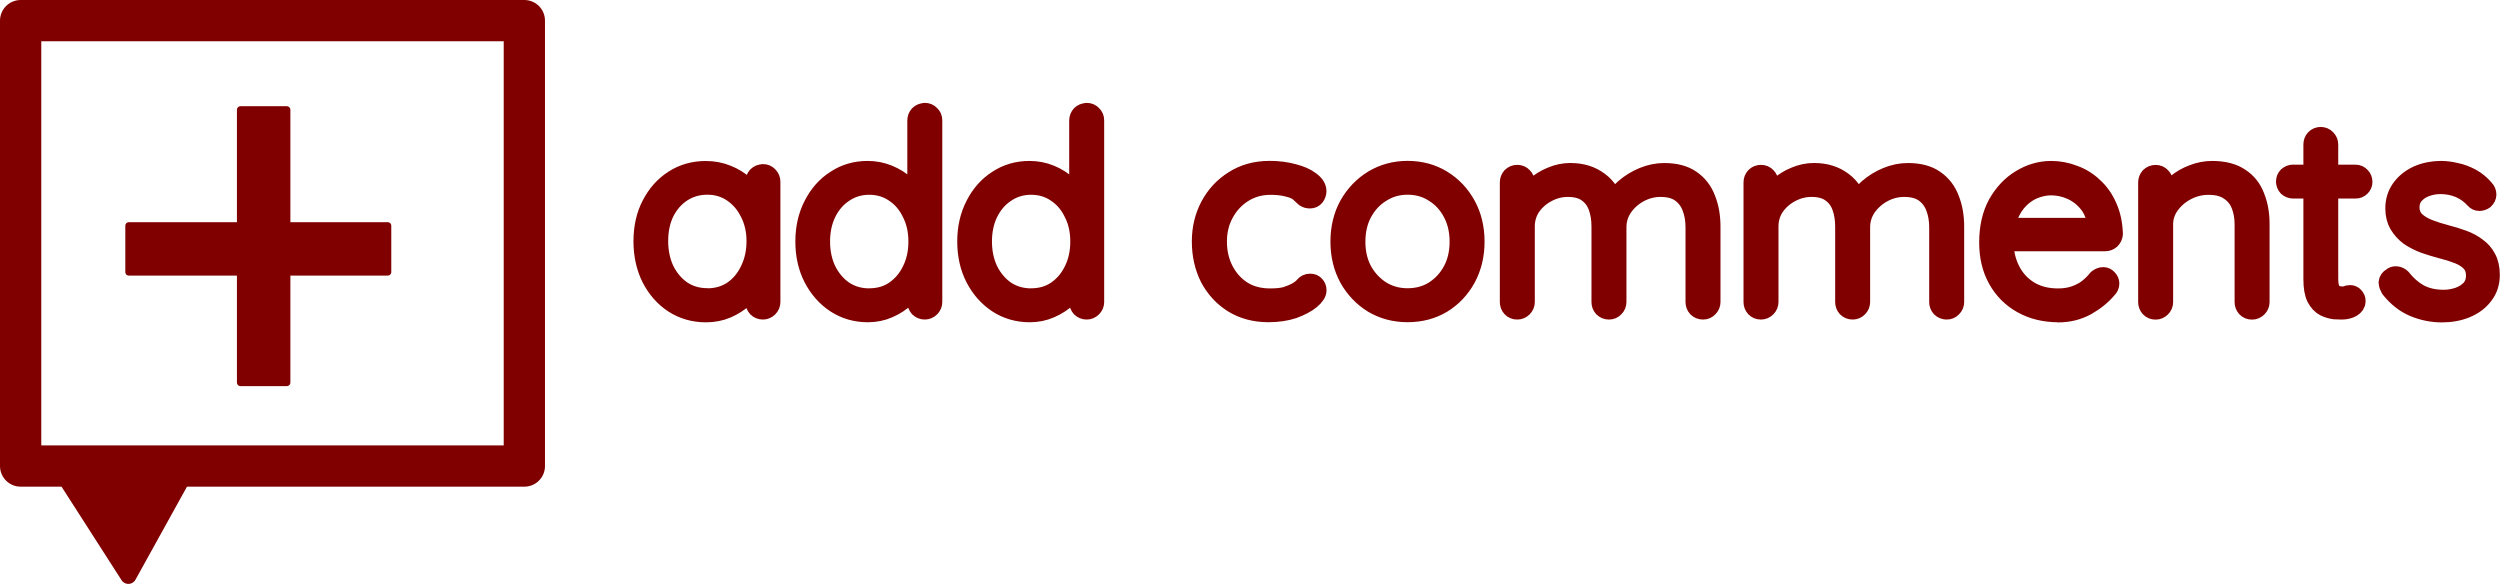 <?xml version="1.0" encoding="UTF-8" standalone="no"?>
<!-- Created with Inkscape (http://www.inkscape.org/) -->

<svg
   width="39.611mm"
   height="9.252mm"
   viewBox="0 0 39.611 9.252"
   version="1.1"
   id="svg1"
   inkscape:version="1.3.2 (091e20e, 2023-11-25, custom)"
   sodipodi:docname="ac_logo.svg"
   xmlns:inkscape="http://www.inkscape.org/namespaces/inkscape"
   xmlns:sodipodi="http://sodipodi.sourceforge.net/DTD/sodipodi-0.dtd"
   xmlns="http://www.w3.org/2000/svg"
   xmlns:svg="http://www.w3.org/2000/svg">
  <sodipodi:namedview
     id="namedview1"
     pagecolor="#ffffff"
     bordercolor="#000000"
     borderopacity="0.25"
     inkscape:showpageshadow="2"
     inkscape:pageopacity="0.0"
     inkscape:pagecheckerboard="0"
     inkscape:deskcolor="#d1d1d1"
     inkscape:document-units="mm"
     inkscape:zoom="3.1123723"
     inkscape:cx="126.43089"
     inkscape:cy="215.26987"
     inkscape:window-width="1440"
     inkscape:window-height="830"
     inkscape:window-x="-6"
     inkscape:window-y="-6"
     inkscape:window-maximized="1"
     inkscape:current-layer="layer3" />
  <defs
     id="defs1">
    <linearGradient
       id="swatch3"
       inkscape:swatch="solid">
      <stop
         style="stop-color:#000000;stop-opacity:1;"
         offset="0"
         id="stop3" />
    </linearGradient>
  </defs>
  <g
     inkscape:groupmode="layer"
     id="layer3"
     inkscape:label="Layer 3"
     style="display:inline"
     transform="translate(-21.586,-64.868)">
    <rect
       style="fill:none;stroke:#800000;stroke-width:0.654;stroke-linecap:round;stroke-linejoin:round;stroke-dasharray:none;stroke-opacity:1;paint-order:stroke markers fill"
       id="rect6-2"
       width="7.981"
       height="7.057"
       x="21.913"
       y="65.195"
       inkscape:export-filename="ac_logo_inline.svg"
       inkscape:export-xdpi="96"
       inkscape:export-ydpi="96" />
    <path
       style="display:inline;fill:#800000;stroke:#800000;stroke-width:0.257;stroke-linecap:round;stroke-linejoin:round;stroke-dasharray:none;stroke-opacity:1;paint-order:stroke markers fill"
       d="m 22.638,72.461 0.982,1.53 0.906,-1.637 z"
       id="path6-5" />
    <rect
       style="display:inline;fill:#800000;stroke:#800000;stroke-width:0.114;stroke-linecap:round;stroke-linejoin:round;stroke-dasharray:none;stroke-opacity:1;paint-order:stroke markers fill"
       id="rect7-4"
       width="0.733"
       height="4.321"
       x="25.397"
       y="66.608" />
    <rect
       style="display:inline;fill:#800000;stroke:#800000;stroke-width:0.111;stroke-linecap:round;stroke-linejoin:round;stroke-dasharray:none;stroke-opacity:1;paint-order:stroke markers fill"
       id="rect8-4"
       width="0.735"
       height="4.103"
       x="-69.179"
       y="23.627"
       transform="rotate(-90)" />
  </g>
  <g
     inkscape:groupmode="layer"
     id="g13"
     inkscape:label="Layer 4"
     transform="translate(-21.586,-64.868)">
    <path
       d="m 33.674,67.618 q 0.055,0 0.089,0.038 0.038,0.038 0.038,0.093 v 1.905 q 0,0.051 -0.038,0.089 -0.038,0.038 -0.089,0.038 -0.055,0 -0.093,-0.038 -0.034,-0.038 -0.034,-0.089 V 69.151 l 0.072,-0.034 q 0,0.119 -0.068,0.241 -0.064,0.123 -0.178,0.229 -0.114,0.106 -0.271,0.174 -0.152,0.064 -0.33,0.064 -0.288,0 -0.516,-0.148 -0.224,-0.148 -0.356,-0.406 -0.127,-0.258 -0.127,-0.58 0,-0.33 0.131,-0.58 0.131,-0.254 0.356,-0.398 0.224,-0.144 0.508,-0.144 0.182,0 0.339,0.064 0.161,0.064 0.279,0.174 0.119,0.11 0.182,0.254 0.068,0.14 0.068,0.292 l -0.089,-0.064 v -0.538 q 0,-0.055 0.034,-0.093 0.038,-0.038 0.093,-0.038 z m -0.881,1.968 q 0.224,0 0.398,-0.114 0.174,-0.119 0.271,-0.322 0.102,-0.207 0.102,-0.461 0,-0.25 -0.102,-0.449 -0.097,-0.199 -0.271,-0.318 -0.174,-0.119 -0.398,-0.119 -0.22,0 -0.398,0.114 -0.174,0.114 -0.275,0.313 -0.097,0.199 -0.097,0.457 0,0.254 0.097,0.461 0.102,0.203 0.275,0.322 0.174,0.114 0.398,0.114 z m 3.446,-2.938 q 0.055,0 0.089,0.038 0.038,0.034 0.038,0.089 v 2.879 q 0,0.051 -0.038,0.089 -0.038,0.038 -0.089,0.038 -0.055,0 -0.093,-0.038 -0.034,-0.038 -0.034,-0.089 v -0.504 l 0.072,-0.059 q 0,0.119 -0.064,0.25 -0.064,0.127 -0.182,0.237 -0.114,0.11 -0.271,0.178 -0.152,0.068 -0.33,0.068 -0.284,0 -0.512,-0.148 -0.224,-0.148 -0.356,-0.402 -0.131,-0.254 -0.131,-0.58 0,-0.322 0.131,-0.576 0.131,-0.258 0.356,-0.402 0.224,-0.148 0.508,-0.148 0.174,0 0.33,0.064 0.157,0.064 0.275,0.174 0.123,0.11 0.191,0.254 0.072,0.14 0.072,0.292 l -0.089,-0.064 v -1.511 q 0,-0.051 0.034,-0.089 0.038,-0.038 0.093,-0.038 z m -0.881,2.938 q 0.229,0 0.398,-0.114 0.174,-0.119 0.271,-0.317 0.102,-0.203 0.102,-0.461 0,-0.254 -0.102,-0.453 -0.097,-0.203 -0.271,-0.318 -0.174,-0.119 -0.398,-0.119 -0.22,0 -0.398,0.119 -0.174,0.114 -0.275,0.318 -0.097,0.199 -0.097,0.453 0,0.254 0.097,0.457 0.102,0.203 0.275,0.322 0.178,0.114 0.398,0.114 z m 3.446,-2.938 q 0.055,0 0.089,0.038 0.038,0.034 0.038,0.089 v 2.879 q 0,0.051 -0.038,0.089 -0.038,0.038 -0.089,0.038 -0.055,0 -0.093,-0.038 -0.034,-0.038 -0.034,-0.089 v -0.504 l 0.072,-0.059 q 0,0.119 -0.064,0.25 -0.064,0.127 -0.182,0.237 -0.114,0.11 -0.271,0.178 -0.152,0.068 -0.33,0.068 -0.284,0 -0.512,-0.148 -0.224,-0.148 -0.356,-0.402 -0.131,-0.254 -0.131,-0.58 0,-0.322 0.131,-0.576 0.131,-0.258 0.356,-0.402 0.224,-0.148 0.508,-0.148 0.174,0 0.33,0.064 0.157,0.064 0.275,0.174 0.123,0.11 0.191,0.254 0.072,0.14 0.072,0.292 l -0.089,-0.064 v -1.511 q 0,-0.051 0.034,-0.089 0.038,-0.038 0.093,-0.038 z m -0.881,2.938 q 0.229,0 0.398,-0.114 0.174,-0.119 0.271,-0.317 0.102,-0.203 0.102,-0.461 0,-0.254 -0.102,-0.453 -0.097,-0.203 -0.271,-0.318 -0.174,-0.119 -0.398,-0.119 -0.22,0 -0.398,0.119 -0.174,0.114 -0.275,0.318 -0.097,0.199 -0.097,0.453 0,0.254 0.097,0.457 0.102,0.203 0.275,0.322 0.178,0.114 0.398,0.114 z m 3.78,-2.019 q 0.203,0 0.373,0.047 0.169,0.042 0.271,0.119 0.106,0.076 0.106,0.165 0,0.042 -0.03,0.085 -0.03,0.038 -0.08,0.038 -0.051,0 -0.085,-0.025 -0.03,-0.025 -0.064,-0.059 -0.03,-0.034 -0.089,-0.064 -0.055,-0.025 -0.157,-0.047 -0.102,-0.021 -0.233,-0.021 -0.237,0 -0.428,0.119 -0.191,0.119 -0.301,0.322 -0.11,0.199 -0.11,0.449 0,0.254 0.106,0.457 0.106,0.203 0.292,0.322 0.186,0.114 0.436,0.114 0.169,0 0.262,-0.03 0.093,-0.03 0.161,-0.068 0.08,-0.047 0.114,-0.089 0.038,-0.047 0.097,-0.047 0.055,0 0.08,0.034 0.03,0.03 0.03,0.08 0,0.068 -0.102,0.152 -0.097,0.08 -0.271,0.144 -0.174,0.059 -0.398,0.059 -0.318,0 -0.559,-0.148 -0.237,-0.148 -0.373,-0.402 -0.131,-0.258 -0.131,-0.58 0,-0.309 0.135,-0.563 0.135,-0.254 0.377,-0.406 0.246,-0.157 0.567,-0.157 z m 3.255,1.13 q 0,0.322 -0.14,0.58 -0.14,0.254 -0.381,0.402 -0.241,0.144 -0.55,0.144 -0.301,0 -0.546,-0.144 -0.241,-0.148 -0.385,-0.402 -0.14,-0.258 -0.14,-0.58 0,-0.326 0.14,-0.58 0.144,-0.254 0.385,-0.402 0.246,-0.148 0.546,-0.148 0.309,0 0.55,0.148 0.241,0.148 0.381,0.402 0.14,0.254 0.14,0.58 z m -0.254,0 q 0,-0.258 -0.106,-0.457 -0.106,-0.203 -0.292,-0.318 -0.182,-0.119 -0.419,-0.119 -0.229,0 -0.415,0.119 -0.186,0.114 -0.296,0.318 -0.106,0.199 -0.106,0.457 0,0.258 0.106,0.457 0.11,0.199 0.296,0.317 0.186,0.114 0.415,0.114 0.237,0 0.419,-0.114 0.186,-0.119 0.292,-0.317 0.106,-0.199 0.106,-0.457 z m 1.77,-1.096 q 0.262,0 0.449,0.14 0.186,0.135 0.254,0.406 l -0.059,0.017 0.025,-0.076 q 0.055,-0.127 0.182,-0.237 0.131,-0.114 0.296,-0.182 0.165,-0.068 0.334,-0.068 0.267,0 0.428,0.114 0.165,0.114 0.237,0.309 0.076,0.191 0.076,0.432 v 1.198 q 0,0.051 -0.038,0.089 -0.034,0.038 -0.089,0.038 -0.055,0 -0.093,-0.038 -0.034,-0.038 -0.034,-0.089 v -1.185 q 0,-0.174 -0.055,-0.317 -0.055,-0.144 -0.174,-0.229 -0.119,-0.085 -0.318,-0.085 -0.174,0 -0.334,0.085 -0.157,0.085 -0.258,0.229 -0.097,0.144 -0.097,0.317 v 1.185 q 0,0.051 -0.038,0.089 -0.034,0.038 -0.089,0.038 -0.055,0 -0.093,-0.038 -0.034,-0.038 -0.034,-0.089 v -1.198 q 0,-0.174 -0.051,-0.313 -0.051,-0.14 -0.165,-0.22 -0.114,-0.085 -0.309,-0.085 -0.174,0 -0.33,0.085 -0.152,0.08 -0.25,0.22 -0.093,0.14 -0.093,0.313 v 1.198 q 0,0.051 -0.038,0.089 -0.038,0.038 -0.089,0.038 -0.059,0 -0.093,-0.038 -0.034,-0.038 -0.034,-0.089 v -1.897 q 0,-0.051 0.034,-0.089 0.038,-0.038 0.093,-0.038 0.055,0 0.089,0.038 0.038,0.038 0.038,0.089 v 0.394 l -0.114,0.157 q 0.013,-0.127 0.08,-0.254 0.072,-0.127 0.186,-0.229 0.114,-0.102 0.258,-0.161 0.148,-0.064 0.309,-0.064 z m 3.861,0 q 0.262,0 0.449,0.14 0.186,0.135 0.254,0.406 l -0.059,0.017 0.025,-0.076 q 0.055,-0.127 0.182,-0.237 0.131,-0.114 0.296,-0.182 0.165,-0.068 0.334,-0.068 0.267,0 0.428,0.114 0.165,0.114 0.237,0.309 0.076,0.191 0.076,0.432 v 1.198 q 0,0.051 -0.038,0.089 -0.034,0.038 -0.089,0.038 -0.055,0 -0.093,-0.038 -0.034,-0.038 -0.034,-0.089 v -1.185 q 0,-0.174 -0.055,-0.317 -0.055,-0.144 -0.174,-0.229 -0.119,-0.085 -0.318,-0.085 -0.174,0 -0.334,0.085 -0.157,0.085 -0.258,0.229 -0.097,0.144 -0.097,0.317 v 1.185 q 0,0.051 -0.038,0.089 -0.034,0.038 -0.089,0.038 -0.055,0 -0.093,-0.038 -0.034,-0.038 -0.034,-0.089 v -1.198 q 0,-0.174 -0.051,-0.313 -0.051,-0.14 -0.165,-0.22 -0.114,-0.085 -0.309,-0.085 -0.174,0 -0.33,0.085 -0.152,0.08 -0.25,0.22 -0.093,0.14 -0.093,0.313 v 1.198 q 0,0.051 -0.038,0.089 -0.038,0.038 -0.089,0.038 -0.059,0 -0.093,-0.038 -0.034,-0.038 -0.034,-0.089 v -1.897 q 0,-0.051 0.034,-0.089 0.038,-0.038 0.093,-0.038 0.055,0 0.089,0.038 0.038,0.038 0.038,0.089 v 0.394 l -0.114,0.157 q 0.013,-0.127 0.08,-0.254 0.072,-0.127 0.186,-0.229 0.114,-0.102 0.258,-0.161 0.148,-0.064 0.309,-0.064 z m 3.865,2.223 q -0.326,0 -0.576,-0.14 -0.25,-0.14 -0.389,-0.389 -0.14,-0.25 -0.14,-0.584 0,-0.36 0.14,-0.614 0.144,-0.254 0.368,-0.389 0.229,-0.14 0.483,-0.14 0.186,0 0.36,0.068 0.178,0.064 0.313,0.195 0.14,0.127 0.22,0.313 0.085,0.186 0.093,0.432 -0.004,0.051 -0.042,0.089 -0.038,0.034 -0.089,0.034 h -1.698 l -0.051,-0.229 h 1.668 l -0.055,0.051 v -0.085 q -0.017,-0.199 -0.127,-0.339 -0.11,-0.14 -0.267,-0.212 -0.157,-0.072 -0.326,-0.072 -0.127,0 -0.262,0.051 -0.131,0.051 -0.241,0.161 -0.106,0.106 -0.174,0.275 -0.068,0.165 -0.068,0.394 0,0.25 0.102,0.453 0.102,0.203 0.292,0.322 0.195,0.119 0.461,0.119 0.148,0 0.267,-0.042 0.119,-0.042 0.207,-0.11 0.089,-0.072 0.148,-0.148 0.047,-0.038 0.093,-0.038 0.042,0 0.072,0.034 0.034,0.034 0.034,0.076 0,0.051 -0.042,0.089 -0.127,0.152 -0.33,0.267 -0.203,0.11 -0.445,0.11 z m 2.434,-2.256 q 0.279,0 0.445,0.114 0.169,0.11 0.241,0.305 0.076,0.191 0.076,0.423 v 1.245 q 0,0.051 -0.038,0.089 -0.038,0.038 -0.089,0.038 -0.059,0 -0.093,-0.038 -0.034,-0.038 -0.034,-0.089 v -1.232 q 0,-0.169 -0.055,-0.309 -0.055,-0.14 -0.182,-0.224 -0.123,-0.085 -0.326,-0.085 -0.182,0 -0.347,0.085 -0.161,0.085 -0.262,0.224 -0.102,0.14 -0.102,0.309 v 1.232 q 0,0.051 -0.038,0.089 -0.038,0.038 -0.089,0.038 -0.059,0 -0.093,-0.038 -0.034,-0.038 -0.034,-0.089 v -1.897 q 0,-0.051 0.034,-0.089 0.038,-0.038 0.093,-0.038 0.055,0 0.089,0.038 0.038,0.038 0.038,0.089 v 0.356 l -0.097,0.152 q 0.009,-0.135 0.085,-0.258 0.08,-0.127 0.203,-0.224 0.123,-0.102 0.271,-0.157 0.152,-0.059 0.305,-0.059 z m 1.287,0.059 h 0.986 q 0.051,0 0.085,0.038 0.034,0.034 0.034,0.085 0,0.047 -0.034,0.08 -0.034,0.034 -0.085,0.034 h -0.986 q -0.051,0 -0.089,-0.034 -0.034,-0.038 -0.034,-0.085 0,-0.051 0.034,-0.085 0.038,-0.034 0.089,-0.034 z m 0.436,-0.597 q 0.055,0 0.089,0.038 0.038,0.038 0.038,0.089 v 2.125 q 0,0.119 0.03,0.178 0.034,0.059 0.085,0.08 0.051,0.017 0.102,0.017 0.034,0 0.059,-0.009 0.03,-0.013 0.064,-0.013 0.038,0 0.064,0.03 0.03,0.03 0.03,0.076 0,0.059 -0.068,0.102 -0.068,0.038 -0.161,0.038 -0.038,0 -0.114,-0.004 -0.076,-0.009 -0.157,-0.047 -0.08,-0.042 -0.135,-0.144 -0.051,-0.102 -0.051,-0.292 v -2.138 q 0,-0.051 0.034,-0.089 0.038,-0.038 0.093,-0.038 z m 1.101,2.409 q -0.034,-0.051 -0.034,-0.097 0.004,-0.051 0.055,-0.08 0.034,-0.03 0.076,-0.025 0.047,0.004 0.085,0.042 0.114,0.148 0.275,0.241 0.165,0.089 0.389,0.089 0.119,0 0.233,-0.038 0.119,-0.042 0.195,-0.123 0.076,-0.085 0.076,-0.212 0,-0.131 -0.076,-0.212 -0.076,-0.08 -0.199,-0.127 -0.119,-0.047 -0.254,-0.08 -0.144,-0.038 -0.279,-0.085 -0.135,-0.051 -0.241,-0.123 -0.102,-0.076 -0.165,-0.182 -0.064,-0.106 -0.064,-0.258 0,-0.178 0.097,-0.313 0.097,-0.135 0.262,-0.212 0.169,-0.076 0.381,-0.076 0.106,0 0.229,0.03 0.123,0.025 0.241,0.089 0.119,0.064 0.212,0.174 0.038,0.038 0.038,0.089 0,0.047 -0.042,0.085 -0.034,0.025 -0.08,0.025 -0.042,0 -0.072,-0.034 -0.102,-0.114 -0.241,-0.174 -0.14,-0.059 -0.301,-0.059 -0.123,0 -0.233,0.042 -0.106,0.038 -0.178,0.119 -0.072,0.08 -0.072,0.212 0.009,0.123 0.085,0.199 0.08,0.076 0.207,0.127 0.131,0.051 0.292,0.093 0.135,0.034 0.258,0.08 0.127,0.047 0.22,0.119 0.097,0.068 0.152,0.174 0.059,0.106 0.059,0.267 0,0.186 -0.106,0.322 -0.102,0.135 -0.275,0.207 -0.174,0.072 -0.385,0.072 -0.229,0 -0.445,-0.089 -0.212,-0.089 -0.377,-0.296 z"
       id="text4"
       style="font-size:16px;font-family:Quicksand;-inkscape-font-specification:Quicksand;word-spacing:0px;white-space:pre;display:inline;fill:#800000;stroke:#800000;stroke-width:0.3;stroke-linecap:round;stroke-linejoin:round;paint-order:stroke markers fill"
       aria-label="add comments" />
  </g>
</svg>
